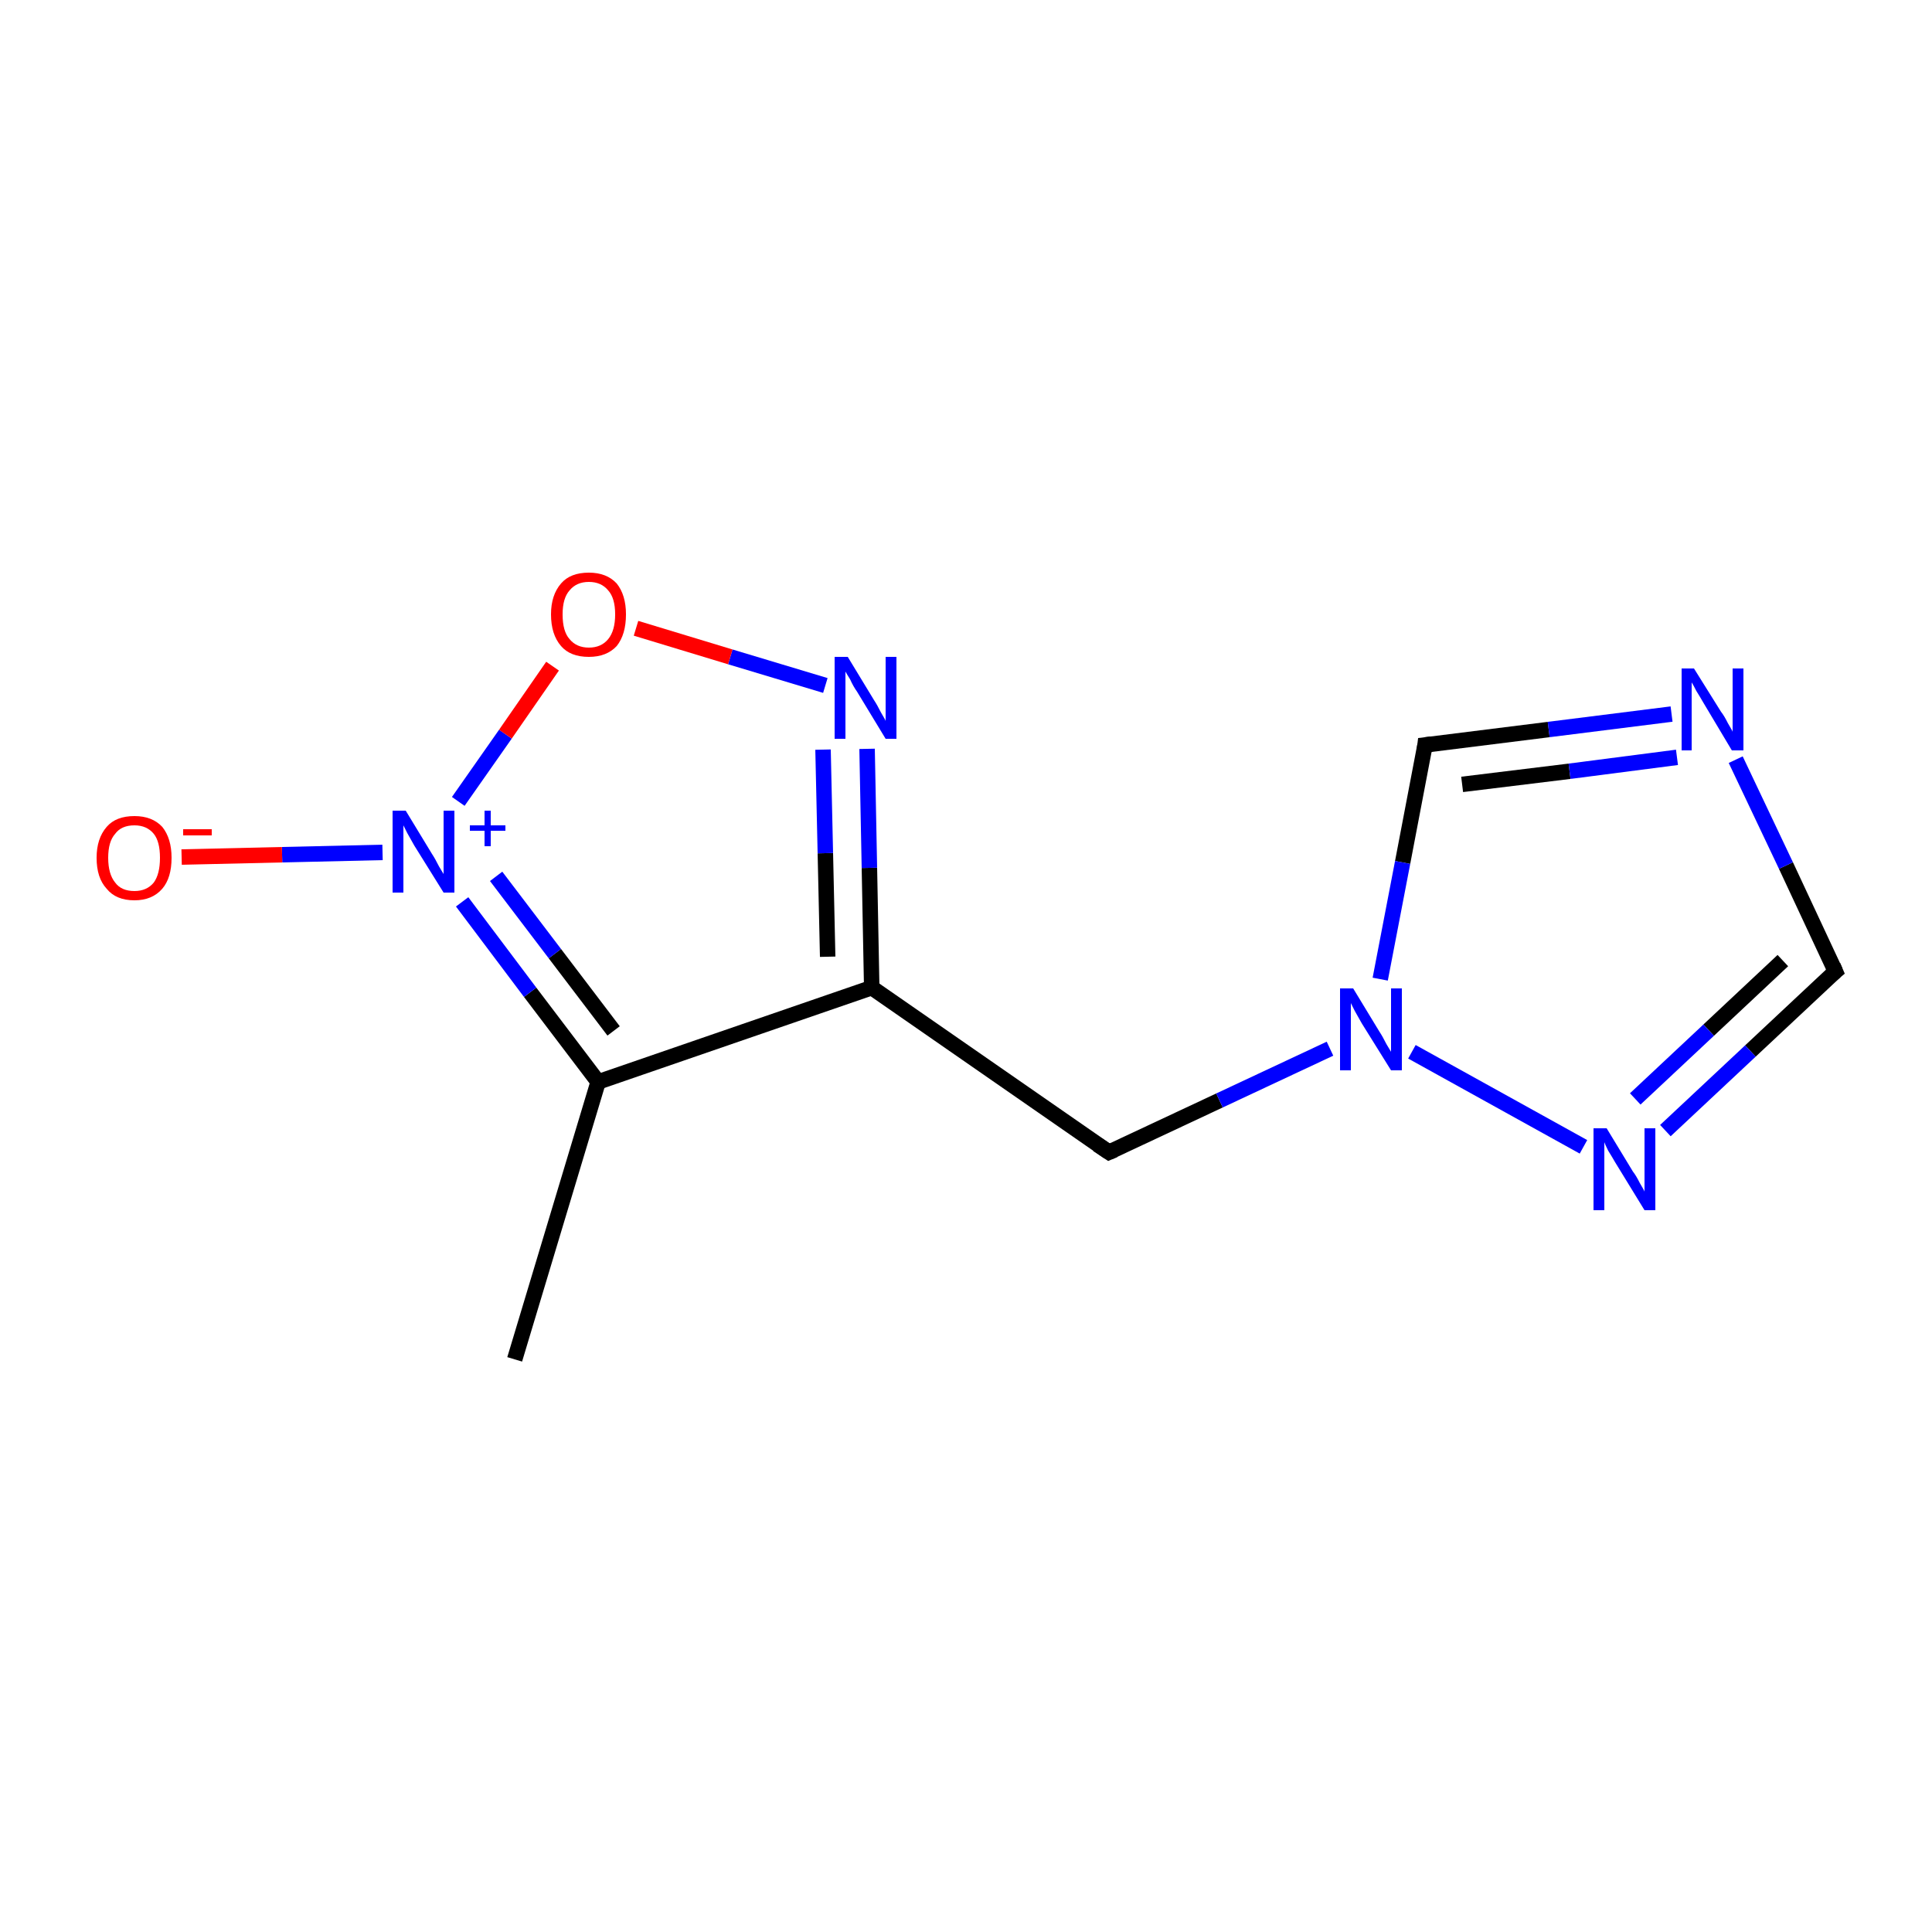 <?xml version='1.0' encoding='iso-8859-1'?>
<svg version='1.1' baseProfile='full'
              xmlns='http://www.w3.org/2000/svg'
                      xmlns:rdkit='http://www.rdkit.org/xml'
                      xmlns:xlink='http://www.w3.org/1999/xlink'
                  xml:space='preserve'
width='250px' height='250px' viewBox='0 0 250 250'>
<!-- END OF HEADER -->
<rect style='opacity:1.0;fill:#FFFFFF;stroke:none' width='250.0' height='250.0' x='0.0' y='0.0'> </rect>
<path class='bond-0 atom-0 atom-4' d='M 66.6,175.9 L 77.4,140.0' style='fill:none;fill-rule:evenodd;stroke:#000000;stroke-width:2.0px;stroke-linecap:butt;stroke-linejoin:miter;stroke-opacity:1' />
<path class='bond-1 atom-1 atom-5' d='M 143.5,149.1 L 112.8,127.8' style='fill:none;fill-rule:evenodd;stroke:#000000;stroke-width:2.0px;stroke-linecap:butt;stroke-linejoin:miter;stroke-opacity:1' />
<path class='bond-2 atom-1 atom-9' d='M 143.5,149.1 L 157.8,142.4' style='fill:none;fill-rule:evenodd;stroke:#000000;stroke-width:2.0px;stroke-linecap:butt;stroke-linejoin:miter;stroke-opacity:1' />
<path class='bond-2 atom-1 atom-9' d='M 157.8,142.4 L 172.1,135.7' style='fill:none;fill-rule:evenodd;stroke:#0000FF;stroke-width:2.0px;stroke-linecap:butt;stroke-linejoin:miter;stroke-opacity:1' />
<path class='bond-3 atom-2 atom-6' d='M 237.5,125.7 L 231.1,112.0' style='fill:none;fill-rule:evenodd;stroke:#000000;stroke-width:2.0px;stroke-linecap:butt;stroke-linejoin:miter;stroke-opacity:1' />
<path class='bond-3 atom-2 atom-6' d='M 231.1,112.0 L 224.6,98.3' style='fill:none;fill-rule:evenodd;stroke:#0000FF;stroke-width:2.0px;stroke-linecap:butt;stroke-linejoin:miter;stroke-opacity:1' />
<path class='bond-4 atom-2 atom-7' d='M 237.5,125.7 L 226.5,136.0' style='fill:none;fill-rule:evenodd;stroke:#000000;stroke-width:2.0px;stroke-linecap:butt;stroke-linejoin:miter;stroke-opacity:1' />
<path class='bond-4 atom-2 atom-7' d='M 226.5,136.0 L 215.5,146.3' style='fill:none;fill-rule:evenodd;stroke:#0000FF;stroke-width:2.0px;stroke-linecap:butt;stroke-linejoin:miter;stroke-opacity:1' />
<path class='bond-4 atom-2 atom-7' d='M 230.7,124.3 L 221.1,133.3' style='fill:none;fill-rule:evenodd;stroke:#000000;stroke-width:2.0px;stroke-linecap:butt;stroke-linejoin:miter;stroke-opacity:1' />
<path class='bond-4 atom-2 atom-7' d='M 221.1,133.3 L 211.6,142.2' style='fill:none;fill-rule:evenodd;stroke:#0000FF;stroke-width:2.0px;stroke-linecap:butt;stroke-linejoin:miter;stroke-opacity:1' />
<path class='bond-5 atom-3 atom-6' d='M 184.4,96.4 L 200.4,94.4' style='fill:none;fill-rule:evenodd;stroke:#000000;stroke-width:2.0px;stroke-linecap:butt;stroke-linejoin:miter;stroke-opacity:1' />
<path class='bond-5 atom-3 atom-6' d='M 200.4,94.4 L 216.3,92.4' style='fill:none;fill-rule:evenodd;stroke:#0000FF;stroke-width:2.0px;stroke-linecap:butt;stroke-linejoin:miter;stroke-opacity:1' />
<path class='bond-5 atom-3 atom-6' d='M 189.2,101.5 L 203.1,99.8' style='fill:none;fill-rule:evenodd;stroke:#000000;stroke-width:2.0px;stroke-linecap:butt;stroke-linejoin:miter;stroke-opacity:1' />
<path class='bond-5 atom-3 atom-6' d='M 203.1,99.8 L 217.0,98.0' style='fill:none;fill-rule:evenodd;stroke:#0000FF;stroke-width:2.0px;stroke-linecap:butt;stroke-linejoin:miter;stroke-opacity:1' />
<path class='bond-6 atom-3 atom-9' d='M 184.4,96.4 L 181.5,111.6' style='fill:none;fill-rule:evenodd;stroke:#000000;stroke-width:2.0px;stroke-linecap:butt;stroke-linejoin:miter;stroke-opacity:1' />
<path class='bond-6 atom-3 atom-9' d='M 181.5,111.6 L 178.6,126.7' style='fill:none;fill-rule:evenodd;stroke:#0000FF;stroke-width:2.0px;stroke-linecap:butt;stroke-linejoin:miter;stroke-opacity:1' />
<path class='bond-7 atom-4 atom-5' d='M 77.4,140.0 L 112.8,127.8' style='fill:none;fill-rule:evenodd;stroke:#000000;stroke-width:2.0px;stroke-linecap:butt;stroke-linejoin:miter;stroke-opacity:1' />
<path class='bond-8 atom-4 atom-10' d='M 77.4,140.0 L 68.6,128.4' style='fill:none;fill-rule:evenodd;stroke:#000000;stroke-width:2.0px;stroke-linecap:butt;stroke-linejoin:miter;stroke-opacity:1' />
<path class='bond-8 atom-4 atom-10' d='M 68.6,128.4 L 59.8,116.7' style='fill:none;fill-rule:evenodd;stroke:#0000FF;stroke-width:2.0px;stroke-linecap:butt;stroke-linejoin:miter;stroke-opacity:1' />
<path class='bond-8 atom-4 atom-10' d='M 79.4,133.4 L 71.8,123.4' style='fill:none;fill-rule:evenodd;stroke:#000000;stroke-width:2.0px;stroke-linecap:butt;stroke-linejoin:miter;stroke-opacity:1' />
<path class='bond-8 atom-4 atom-10' d='M 71.8,123.4 L 64.2,113.4' style='fill:none;fill-rule:evenodd;stroke:#0000FF;stroke-width:2.0px;stroke-linecap:butt;stroke-linejoin:miter;stroke-opacity:1' />
<path class='bond-9 atom-5 atom-8' d='M 112.8,127.8 L 112.5,112.3' style='fill:none;fill-rule:evenodd;stroke:#000000;stroke-width:2.0px;stroke-linecap:butt;stroke-linejoin:miter;stroke-opacity:1' />
<path class='bond-9 atom-5 atom-8' d='M 112.5,112.3 L 112.2,96.9' style='fill:none;fill-rule:evenodd;stroke:#0000FF;stroke-width:2.0px;stroke-linecap:butt;stroke-linejoin:miter;stroke-opacity:1' />
<path class='bond-9 atom-5 atom-8' d='M 107.1,123.8 L 106.8,110.4' style='fill:none;fill-rule:evenodd;stroke:#000000;stroke-width:2.0px;stroke-linecap:butt;stroke-linejoin:miter;stroke-opacity:1' />
<path class='bond-9 atom-5 atom-8' d='M 106.8,110.4 L 106.5,97.0' style='fill:none;fill-rule:evenodd;stroke:#0000FF;stroke-width:2.0px;stroke-linecap:butt;stroke-linejoin:miter;stroke-opacity:1' />
<path class='bond-10 atom-7 atom-9' d='M 204.9,148.4 L 182.7,136.1' style='fill:none;fill-rule:evenodd;stroke:#0000FF;stroke-width:2.0px;stroke-linecap:butt;stroke-linejoin:miter;stroke-opacity:1' />
<path class='bond-11 atom-8 atom-12' d='M 106.8,88.7 L 94.5,85.0' style='fill:none;fill-rule:evenodd;stroke:#0000FF;stroke-width:2.0px;stroke-linecap:butt;stroke-linejoin:miter;stroke-opacity:1' />
<path class='bond-11 atom-8 atom-12' d='M 94.5,85.0 L 82.3,81.3' style='fill:none;fill-rule:evenodd;stroke:#FF0000;stroke-width:2.0px;stroke-linecap:butt;stroke-linejoin:miter;stroke-opacity:1' />
<path class='bond-12 atom-10 atom-11' d='M 49.5,110.3 L 36.5,110.6' style='fill:none;fill-rule:evenodd;stroke:#0000FF;stroke-width:2.0px;stroke-linecap:butt;stroke-linejoin:miter;stroke-opacity:1' />
<path class='bond-12 atom-10 atom-11' d='M 36.5,110.6 L 23.5,110.9' style='fill:none;fill-rule:evenodd;stroke:#FF0000;stroke-width:2.0px;stroke-linecap:butt;stroke-linejoin:miter;stroke-opacity:1' />
<path class='bond-13 atom-10 atom-12' d='M 59.3,103.7 L 65.4,95.0' style='fill:none;fill-rule:evenodd;stroke:#0000FF;stroke-width:2.0px;stroke-linecap:butt;stroke-linejoin:miter;stroke-opacity:1' />
<path class='bond-13 atom-10 atom-12' d='M 65.4,95.0 L 71.5,86.2' style='fill:none;fill-rule:evenodd;stroke:#FF0000;stroke-width:2.0px;stroke-linecap:butt;stroke-linejoin:miter;stroke-opacity:1' />
<path d='M 142.0,148.1 L 143.5,149.1 L 144.2,148.8' style='fill:none;stroke:#000000;stroke-width:2.0px;stroke-linecap:butt;stroke-linejoin:miter;stroke-opacity:1;' />
<path d='M 237.2,125.0 L 237.5,125.7 L 236.9,126.2' style='fill:none;stroke:#000000;stroke-width:2.0px;stroke-linecap:butt;stroke-linejoin:miter;stroke-opacity:1;' />
<path d='M 185.2,96.3 L 184.4,96.4 L 184.3,97.2' style='fill:none;stroke:#000000;stroke-width:2.0px;stroke-linecap:butt;stroke-linejoin:miter;stroke-opacity:1;' />
<path class='atom-6' d='M 219.2 86.5
L 222.7 92.1
Q 223.1 92.6, 223.6 93.6
Q 224.2 94.6, 224.2 94.7
L 224.2 86.5
L 225.6 86.5
L 225.6 97.1
L 224.1 97.1
L 220.4 90.9
Q 220.0 90.2, 219.5 89.4
Q 219.1 88.6, 218.9 88.3
L 218.9 97.1
L 217.6 97.1
L 217.6 86.5
L 219.2 86.5
' fill='#0000FF'/>
<path class='atom-7' d='M 207.9 146.0
L 211.3 151.6
Q 211.7 152.1, 212.2 153.1
Q 212.8 154.1, 212.8 154.2
L 212.8 146.0
L 214.2 146.0
L 214.2 156.6
L 212.8 156.6
L 209.0 150.4
Q 208.6 149.7, 208.1 148.9
Q 207.7 148.1, 207.6 147.8
L 207.6 156.6
L 206.2 156.6
L 206.2 146.0
L 207.9 146.0
' fill='#0000FF'/>
<path class='atom-8' d='M 109.7 85.0
L 113.1 90.6
Q 113.5 91.2, 114.0 92.2
Q 114.6 93.2, 114.6 93.3
L 114.6 85.0
L 116.0 85.0
L 116.0 95.6
L 114.6 95.6
L 110.9 89.5
Q 110.4 88.8, 110.0 87.9
Q 109.5 87.1, 109.4 86.9
L 109.4 95.6
L 108.0 95.6
L 108.0 85.0
L 109.7 85.0
' fill='#0000FF'/>
<path class='atom-9' d='M 175.1 127.9
L 178.5 133.5
Q 178.9 134.1, 179.4 135.1
Q 180.0 136.1, 180.0 136.1
L 180.0 127.9
L 181.4 127.9
L 181.4 138.5
L 180.0 138.5
L 176.2 132.4
Q 175.8 131.7, 175.3 130.8
Q 174.9 130.0, 174.8 129.8
L 174.8 138.5
L 173.4 138.5
L 173.4 127.9
L 175.1 127.9
' fill='#0000FF'/>
<path class='atom-10' d='M 52.5 104.9
L 55.9 110.5
Q 56.3 111.1, 56.8 112.1
Q 57.4 113.1, 57.4 113.1
L 57.4 104.9
L 58.8 104.9
L 58.8 115.5
L 57.4 115.5
L 53.6 109.4
Q 53.2 108.7, 52.7 107.8
Q 52.3 107.0, 52.2 106.8
L 52.2 115.5
L 50.8 115.5
L 50.8 104.9
L 52.5 104.9
' fill='#0000FF'/>
<path class='atom-10' d='M 60.8 106.8
L 62.7 106.8
L 62.7 104.9
L 63.5 104.9
L 63.5 106.8
L 65.4 106.8
L 65.4 107.5
L 63.5 107.5
L 63.5 109.5
L 62.7 109.5
L 62.7 107.5
L 60.8 107.5
L 60.8 106.8
' fill='#0000FF'/>
<path class='atom-11' d='M 12.5 111.0
Q 12.5 108.5, 13.8 107.0
Q 15.0 105.6, 17.4 105.6
Q 19.7 105.6, 21.0 107.0
Q 22.2 108.5, 22.2 111.0
Q 22.2 113.6, 21.0 115.0
Q 19.7 116.5, 17.4 116.5
Q 15.0 116.5, 13.8 115.0
Q 12.5 113.6, 12.5 111.0
M 17.4 115.3
Q 19.0 115.3, 19.9 114.2
Q 20.7 113.1, 20.7 111.0
Q 20.7 108.9, 19.9 107.9
Q 19.0 106.8, 17.4 106.8
Q 15.7 106.8, 14.9 107.9
Q 14.0 108.9, 14.0 111.0
Q 14.0 113.1, 14.9 114.2
Q 15.7 115.3, 17.4 115.3
' fill='#FF0000'/>
<path class='atom-11' d='M 23.7 107.3
L 27.4 107.3
L 27.4 108.1
L 23.7 108.1
L 23.7 107.3
' fill='#FF0000'/>
<path class='atom-12' d='M 71.3 79.5
Q 71.3 77.0, 72.6 75.5
Q 73.8 74.1, 76.2 74.1
Q 78.5 74.1, 79.8 75.5
Q 81.0 77.0, 81.0 79.5
Q 81.0 82.1, 79.8 83.6
Q 78.5 85.0, 76.2 85.0
Q 73.8 85.0, 72.6 83.6
Q 71.3 82.1, 71.3 79.5
M 76.2 83.8
Q 77.8 83.8, 78.7 82.7
Q 79.6 81.6, 79.6 79.5
Q 79.6 77.4, 78.7 76.4
Q 77.8 75.3, 76.2 75.3
Q 74.6 75.3, 73.7 76.4
Q 72.8 77.4, 72.8 79.5
Q 72.8 81.7, 73.7 82.7
Q 74.6 83.8, 76.2 83.8
' fill='#FF0000'/>
</svg>
